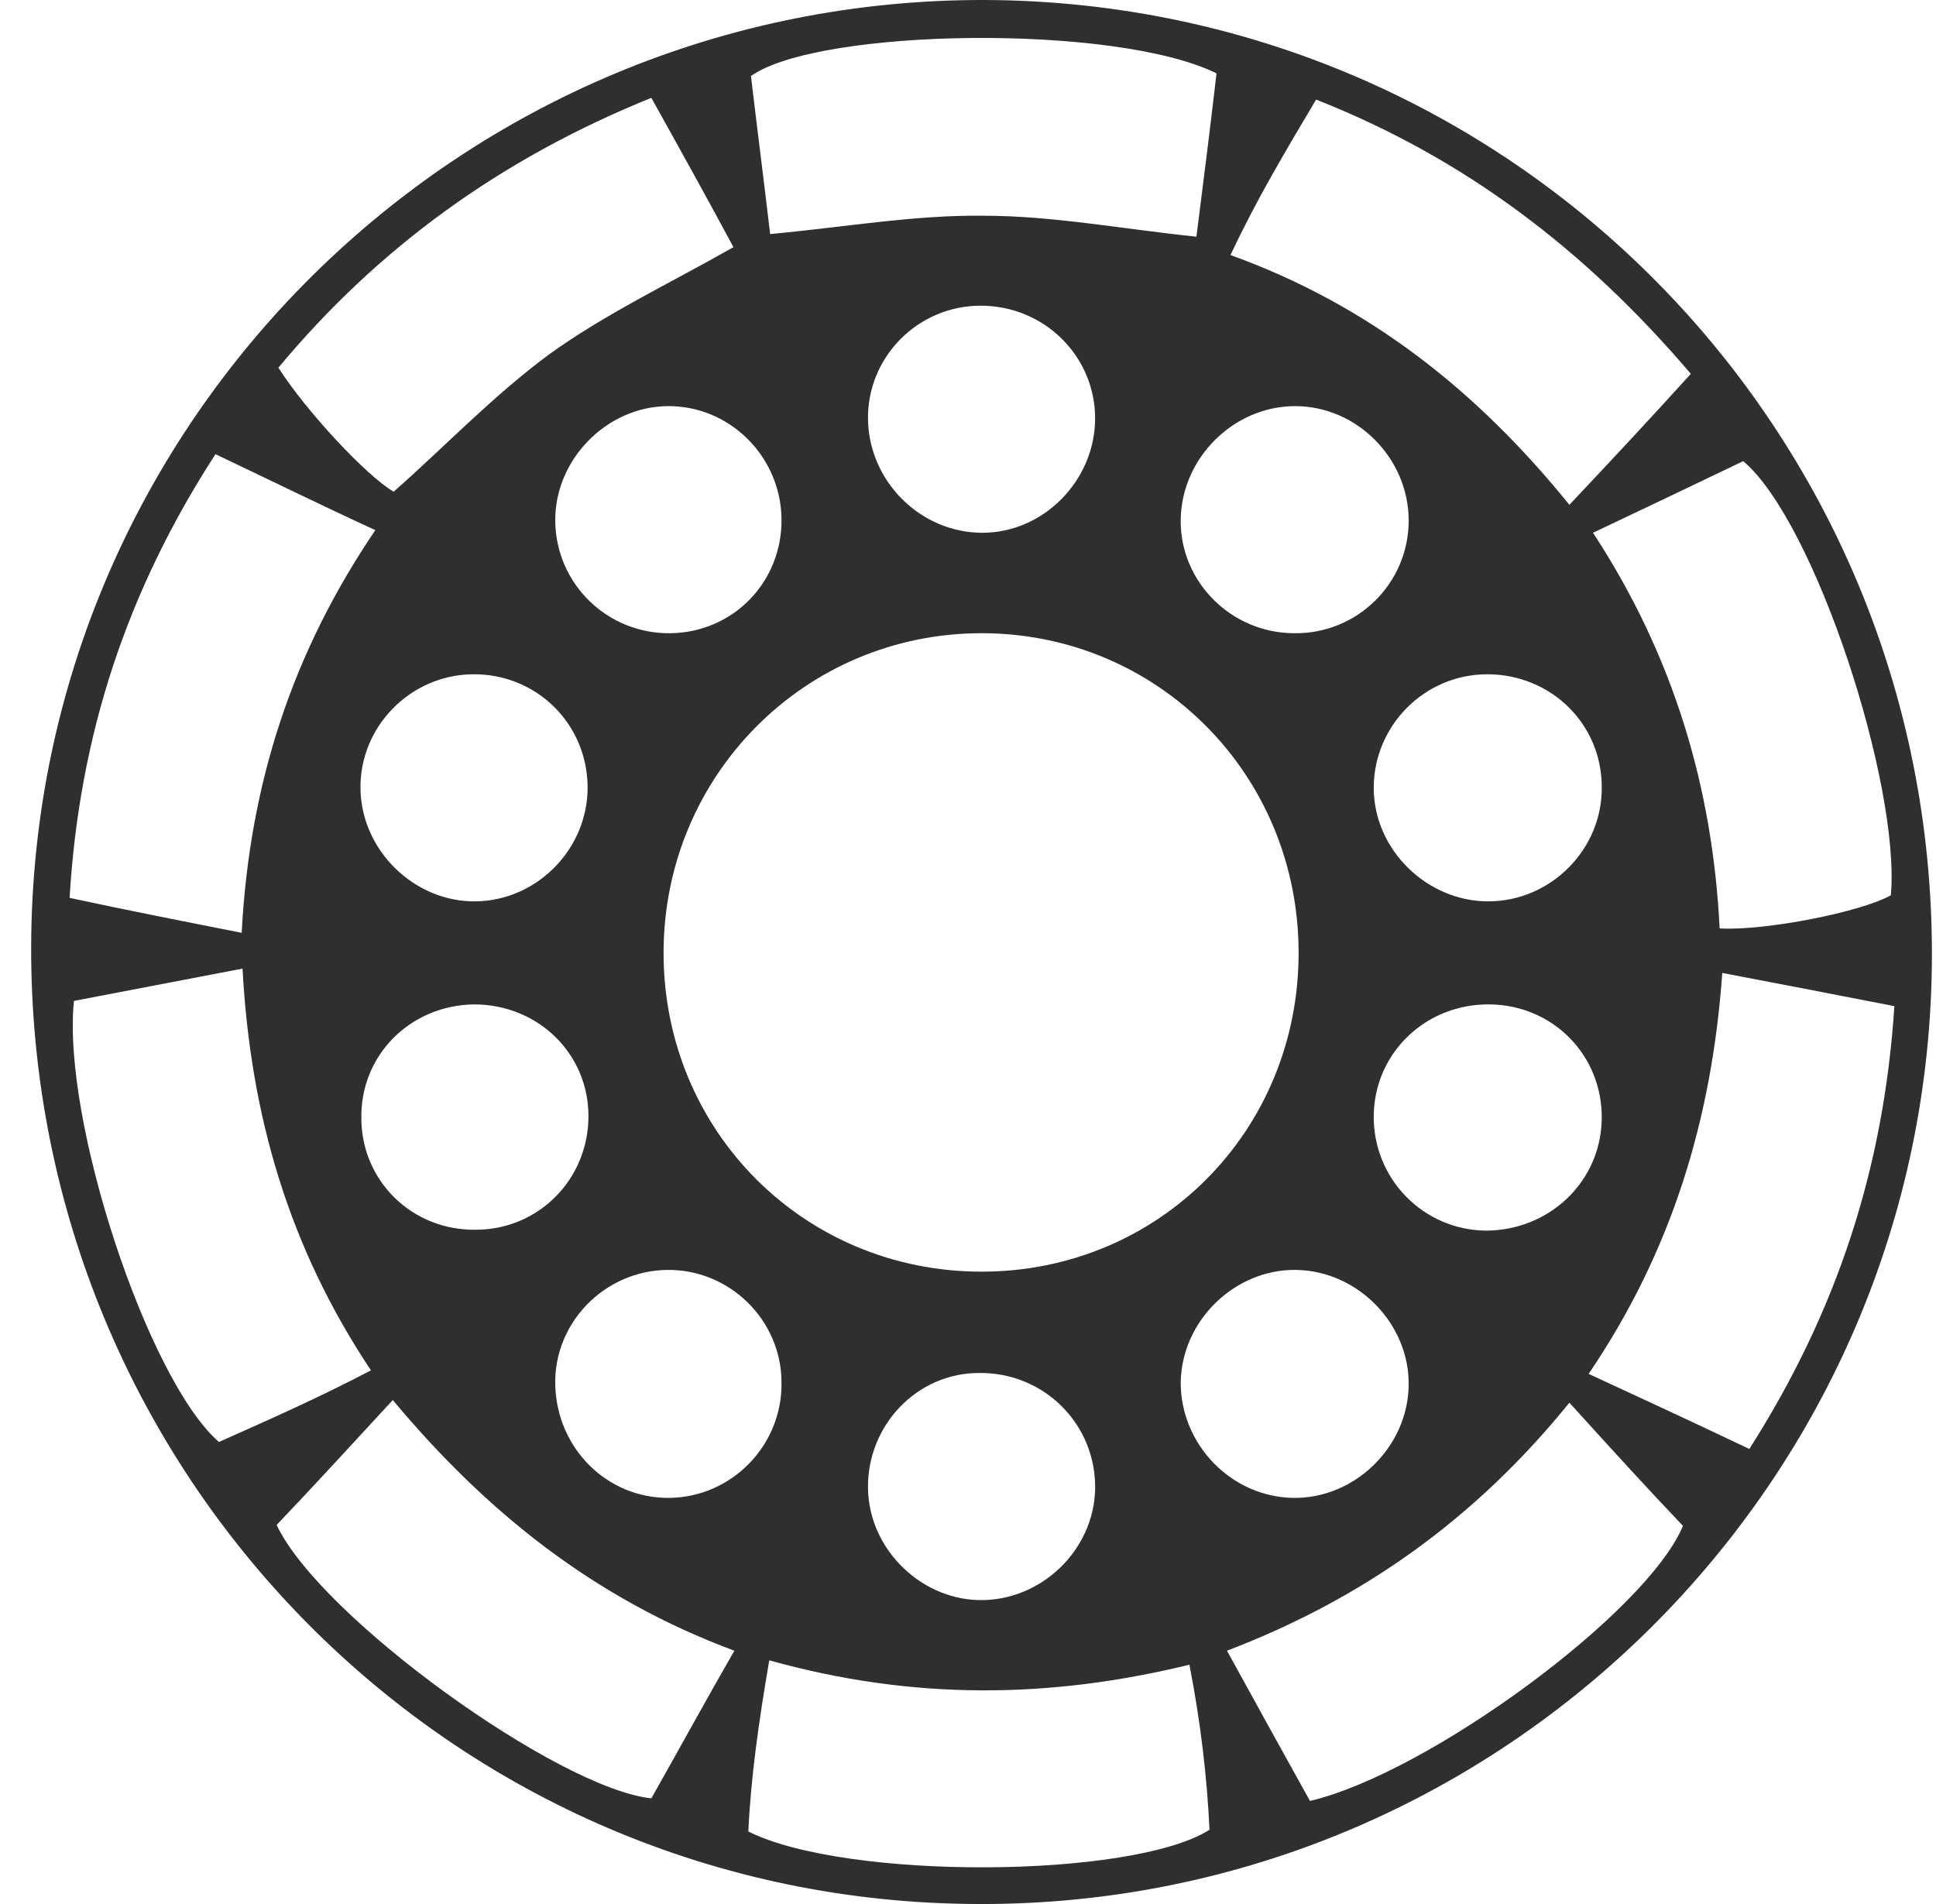 <svg width="61" height="60" viewBox="0 0 61 60" fill="none" xmlns="http://www.w3.org/2000/svg">
<path d="M60.871 30.11C60.844 46.624 47.358 60.055 30.844 60C14.275 59.972 0.927 46.486 0.982 29.807C1.037 13.294 14.523 -0.055 31.064 0C47.605 0.083 60.899 13.514 60.871 30.11ZM37.697 7.459C37.917 5.725 38.138 3.991 38.33 2.312C35.165 0.743 25.807 0.881 23.661 2.395C23.853 4.018 24.073 5.725 24.266 7.376C26.633 7.156 28.807 6.771 30.982 6.798C33.156 6.798 35.33 7.211 37.697 7.459ZM24.238 52.321C23.908 54.248 23.661 55.981 23.578 57.715C26.661 59.257 35.688 59.202 38.11 57.66C38.028 55.981 37.835 54.303 37.477 52.459C33.073 53.532 28.78 53.587 24.238 52.321ZM7.615 29.395C7.862 24.688 9.211 20.56 11.826 16.706C10.037 15.881 8.468 15.11 6.789 14.312C4.009 18.606 2.496 23.147 2.193 28.294C3.982 28.679 5.661 29.009 7.615 29.395ZM50.193 16.789C52.752 20.697 53.963 24.853 54.183 29.257C55.614 29.339 58.669 28.734 59.578 28.211C59.881 24.716 57.183 16.431 54.926 14.532C53.44 15.248 51.871 15.991 50.193 16.789ZM40.917 30.027C40.917 24.413 36.486 19.954 30.927 19.954C25.367 19.954 20.908 24.44 20.908 30.027C20.908 35.642 25.34 40.073 30.927 40.073C36.514 40.073 40.917 35.642 40.917 30.027ZM20.523 3.083C15.761 5.009 11.908 7.817 8.771 11.587C9.651 12.963 11.55 15 12.404 15.495C14.055 14.037 15.569 12.441 17.33 11.147C19.092 9.881 21.073 8.945 23.11 7.789C22.312 6.303 21.459 4.762 20.523 3.083ZM53.275 11.78C49.945 7.872 46.147 4.982 41.468 3.138C40.505 4.762 39.596 6.275 38.771 8.037C43.119 9.606 46.532 12.303 49.449 15.908C50.77 14.505 51.981 13.211 53.275 11.78ZM59.688 31.706C57.871 31.349 56.138 31.018 54.266 30.66C53.936 35.284 52.67 39.44 50.055 43.294C51.844 44.119 53.44 44.862 55.119 45.66C57.871 41.339 59.358 36.826 59.688 31.706ZM2.33 31.541C1.945 35.312 4.67 43.514 6.899 45.44C8.44 44.752 10.009 44.064 11.688 43.183C9.101 39.303 7.89 35.147 7.642 30.523C5.771 30.881 4.064 31.211 2.33 31.541ZM23.138 52.018C18.706 50.367 15.321 47.642 12.376 44.119C11.055 45.55 9.872 46.844 8.716 48.055C10.092 50.972 17.606 56.367 20.523 56.67C21.349 55.211 22.174 53.697 23.138 52.018ZM49.449 44.202C46.505 47.835 42.982 50.367 38.66 52.018C39.596 53.725 40.45 55.266 41.275 56.752C45.018 55.871 51.899 50.807 53.027 48.083C51.899 46.899 50.77 45.66 49.449 44.202ZM44.385 16.404C44.385 14.45 42.761 12.798 40.807 12.798C38.881 12.798 37.229 14.422 37.202 16.376C37.174 18.33 38.798 19.954 40.78 19.954C42.761 19.982 44.385 18.385 44.385 16.404ZM40.752 47.202C42.679 47.229 44.358 45.605 44.385 43.651C44.413 41.725 42.789 40.046 40.835 40.018C38.908 39.991 37.229 41.615 37.202 43.569C37.202 45.523 38.798 47.174 40.752 47.202ZM50.468 24.798C50.468 22.817 48.871 21.248 46.862 21.248C44.881 21.248 43.284 22.872 43.284 24.826C43.284 26.78 44.963 28.404 46.89 28.404C48.871 28.404 50.495 26.752 50.468 24.798ZM24.624 16.349C24.596 14.367 22.973 12.771 21.018 12.798C19.092 12.826 17.468 14.505 17.495 16.431C17.523 18.413 19.147 19.982 21.128 19.954C23.11 19.927 24.651 18.33 24.624 16.349ZM11.358 24.853C11.385 26.807 13.064 28.431 14.991 28.404C16.945 28.376 18.541 26.725 18.514 24.771C18.486 22.789 16.89 21.22 14.881 21.248C12.927 21.275 11.33 22.899 11.358 24.853ZM27.349 46.899C27.376 48.853 29.083 50.477 31.009 50.422C32.963 50.367 34.56 48.688 34.505 46.761C34.45 44.78 32.826 43.238 30.844 43.266C28.89 43.266 27.321 44.917 27.349 46.899ZM21.018 40.018C19.037 40.046 17.44 41.697 17.495 43.651C17.55 45.66 19.147 47.229 21.101 47.202C23.055 47.174 24.651 45.55 24.624 43.569C24.624 41.587 22.973 39.991 21.018 40.018ZM34.505 13.184C34.505 11.229 32.908 9.633 30.899 9.633C28.917 9.633 27.321 11.257 27.349 13.211C27.376 15.165 29 16.789 30.954 16.789C32.881 16.789 34.505 15.138 34.505 13.184ZM14.991 38.752C16.973 38.752 18.541 37.156 18.541 35.174C18.541 33.193 16.945 31.651 14.936 31.651C12.927 31.679 11.358 33.248 11.385 35.229C11.385 37.211 12.982 38.78 14.991 38.752ZM50.468 35.257C50.495 33.275 48.954 31.679 46.945 31.651C44.936 31.624 43.312 33.165 43.284 35.147C43.257 37.128 44.826 38.752 46.807 38.78C48.816 38.78 50.44 37.239 50.468 35.257Z" fill="#2F2F2F"/>
</svg>
